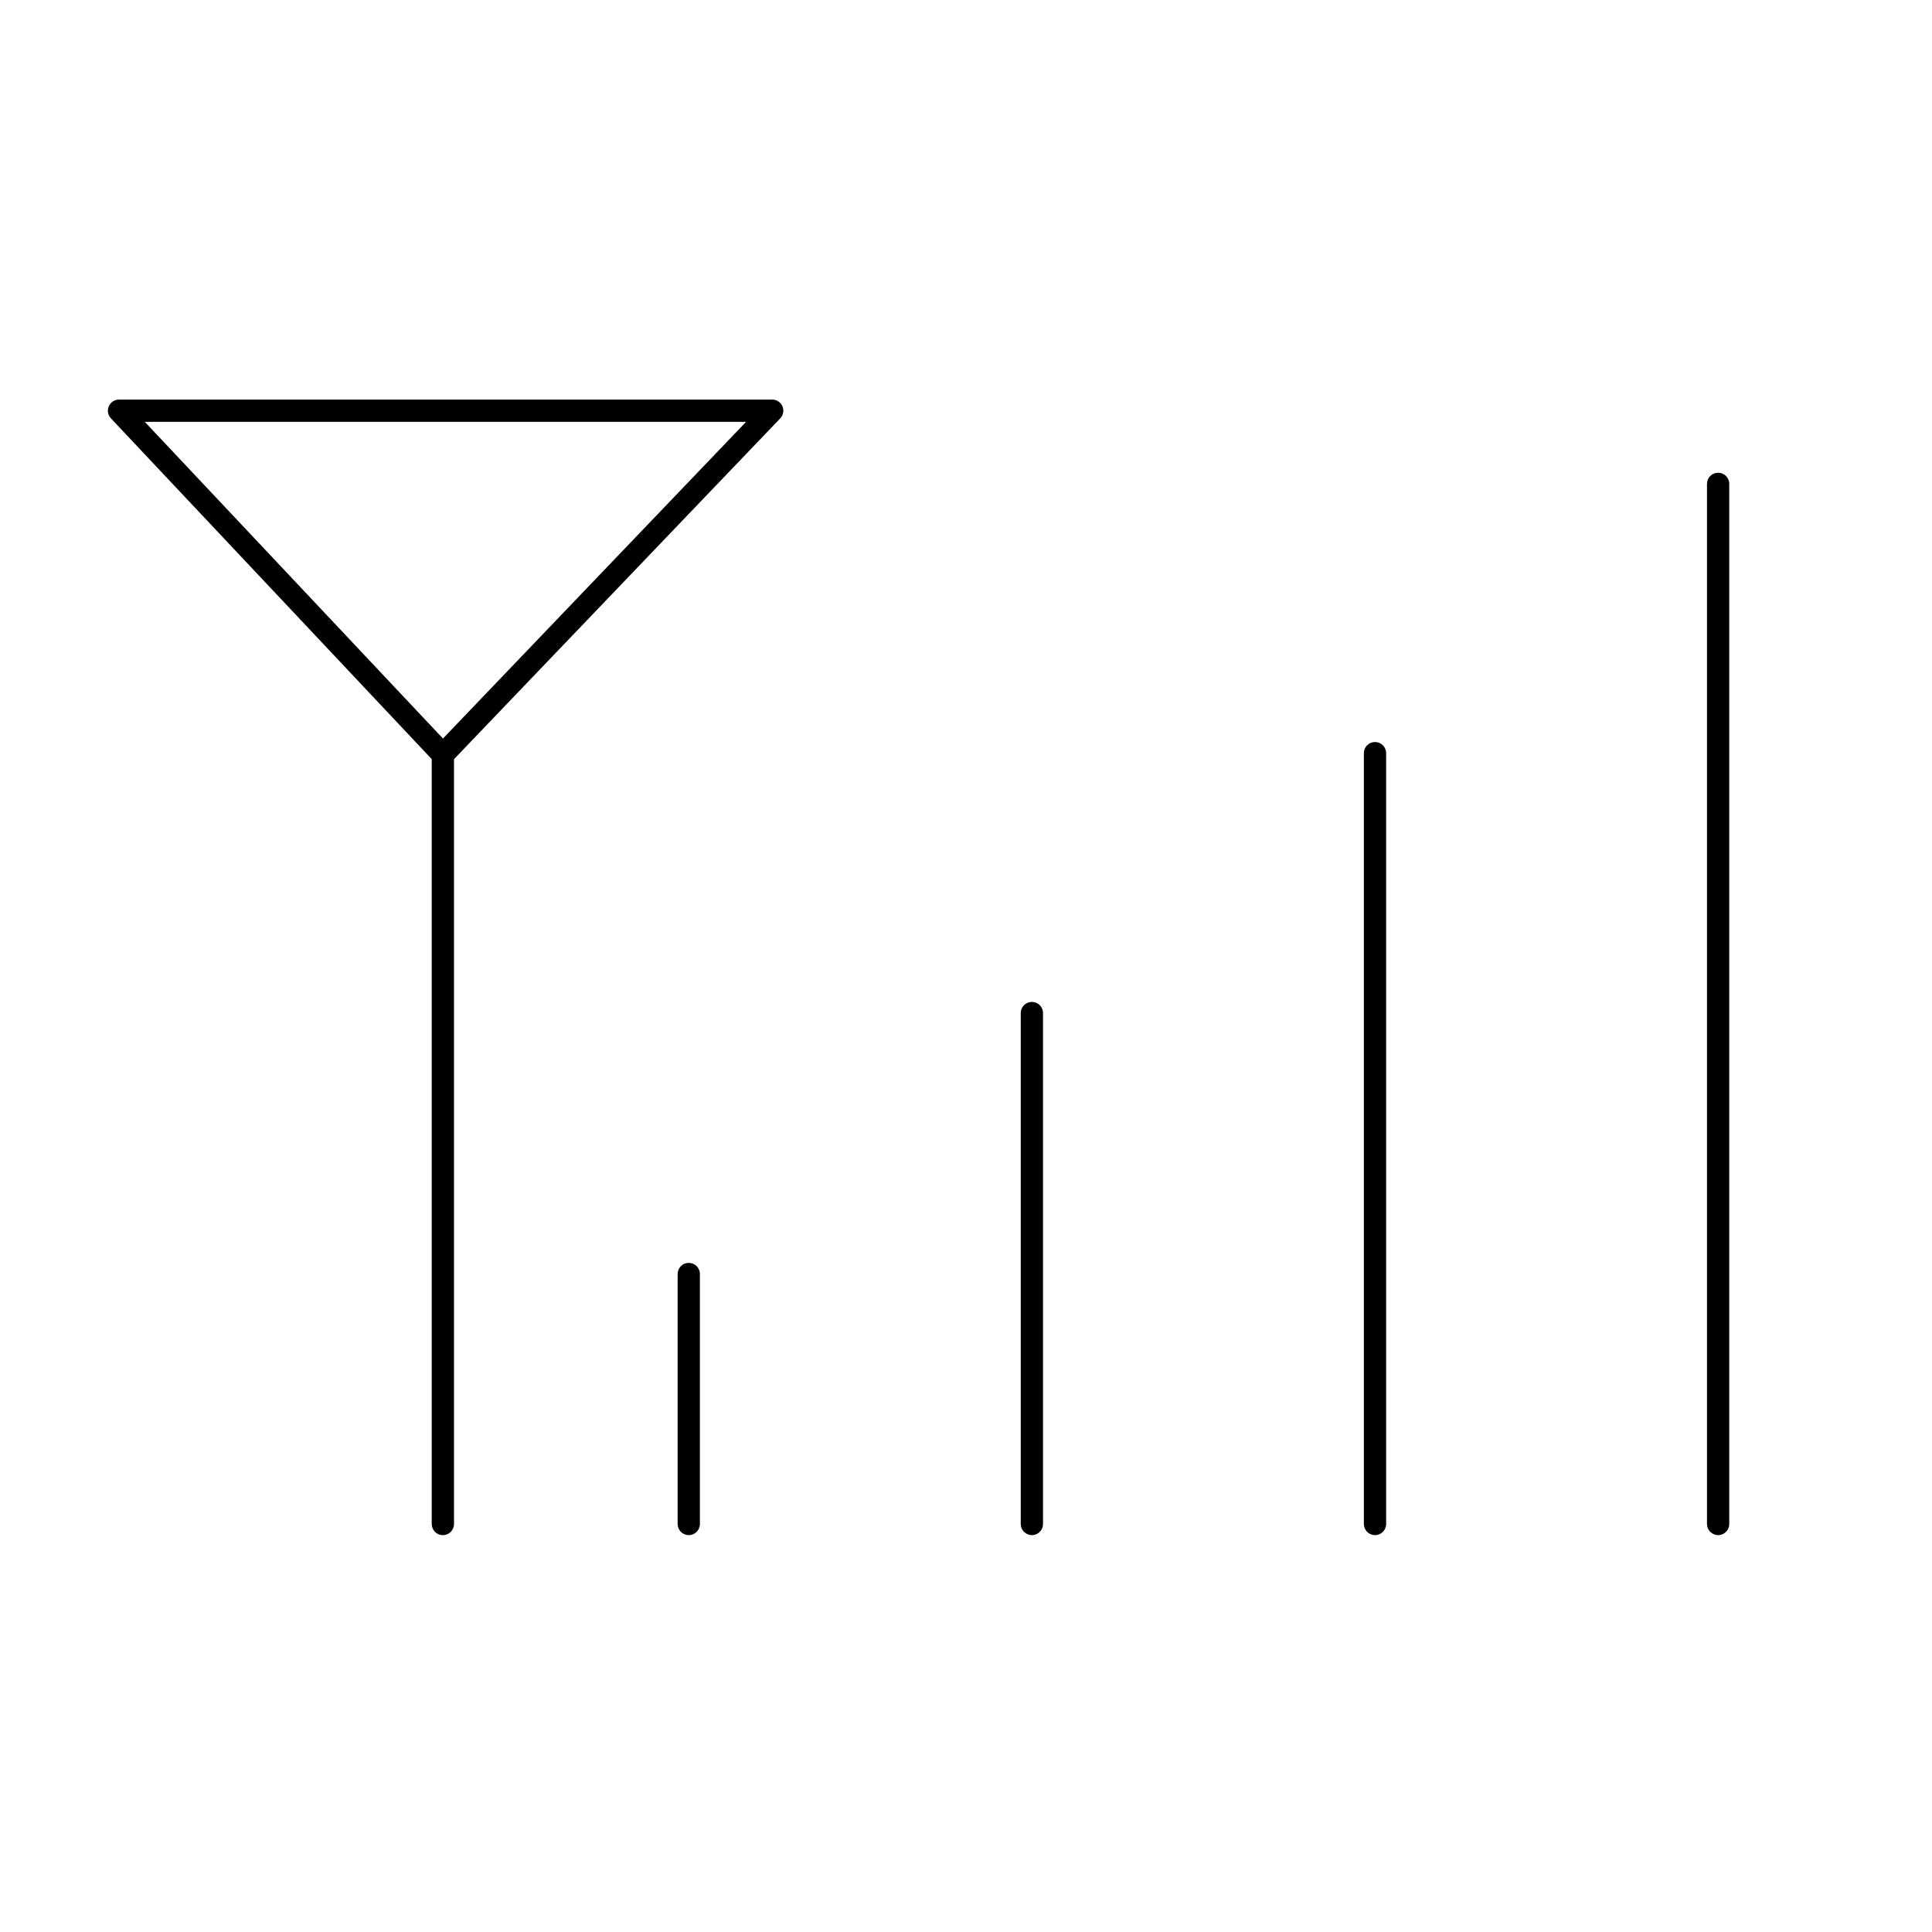 <?xml version="1.0" encoding="UTF-8"?>
<!-- Uploaded to: SVG Repo, www.svgrepo.com, Generator: SVG Repo Mixer Tools -->
<svg fill="#000000" width="800px" height="800px" version="1.1" viewBox="144 144 512 512" xmlns="http://www.w3.org/2000/svg">
 <g>
  <path d="m348.63 249.89h-173.09c-1.176 0-2.242 0.699-2.707 1.781-0.469 1.082-0.25 2.336 0.559 3.195l85.02 90.312v202.7c0 1.629 1.32 2.953 2.949 2.953 1.633 0 2.953-1.324 2.953-2.953v-202.69l86.453-90.312c0.816-0.855 1.047-2.113 0.582-3.199s-1.531-1.793-2.715-1.793zm-87.242 89.828-79.02-83.926h159.35z"/>
  <path d="m329.48 547.87v-66.242c0-1.633-1.32-2.953-2.953-2.953-1.629 0-2.949 1.32-2.949 2.953v66.242c0 1.629 1.32 2.953 2.949 2.953 1.633 0 2.953-1.324 2.953-2.953z"/>
  <path d="m420.41 547.87v-135.4c0-1.633-1.32-2.953-2.953-2.953-1.629 0-2.949 1.32-2.949 2.953v135.4c0 1.629 1.32 2.953 2.949 2.953 1.633 0 2.953-1.324 2.953-2.953z"/>
  <path d="m511.34 547.87v-204.28c0-1.629-1.32-2.949-2.953-2.949-1.629 0-2.949 1.32-2.949 2.949v204.28c0 1.629 1.32 2.953 2.949 2.953 1.633 0 2.953-1.324 2.953-2.953z"/>
  <path d="m602.27 547.87v-275.64c0-1.629-1.32-2.949-2.953-2.949-1.629 0-2.949 1.32-2.949 2.949v275.64c0 1.629 1.32 2.953 2.949 2.953 1.633 0 2.953-1.324 2.953-2.953z"/>
 </g>
</svg>